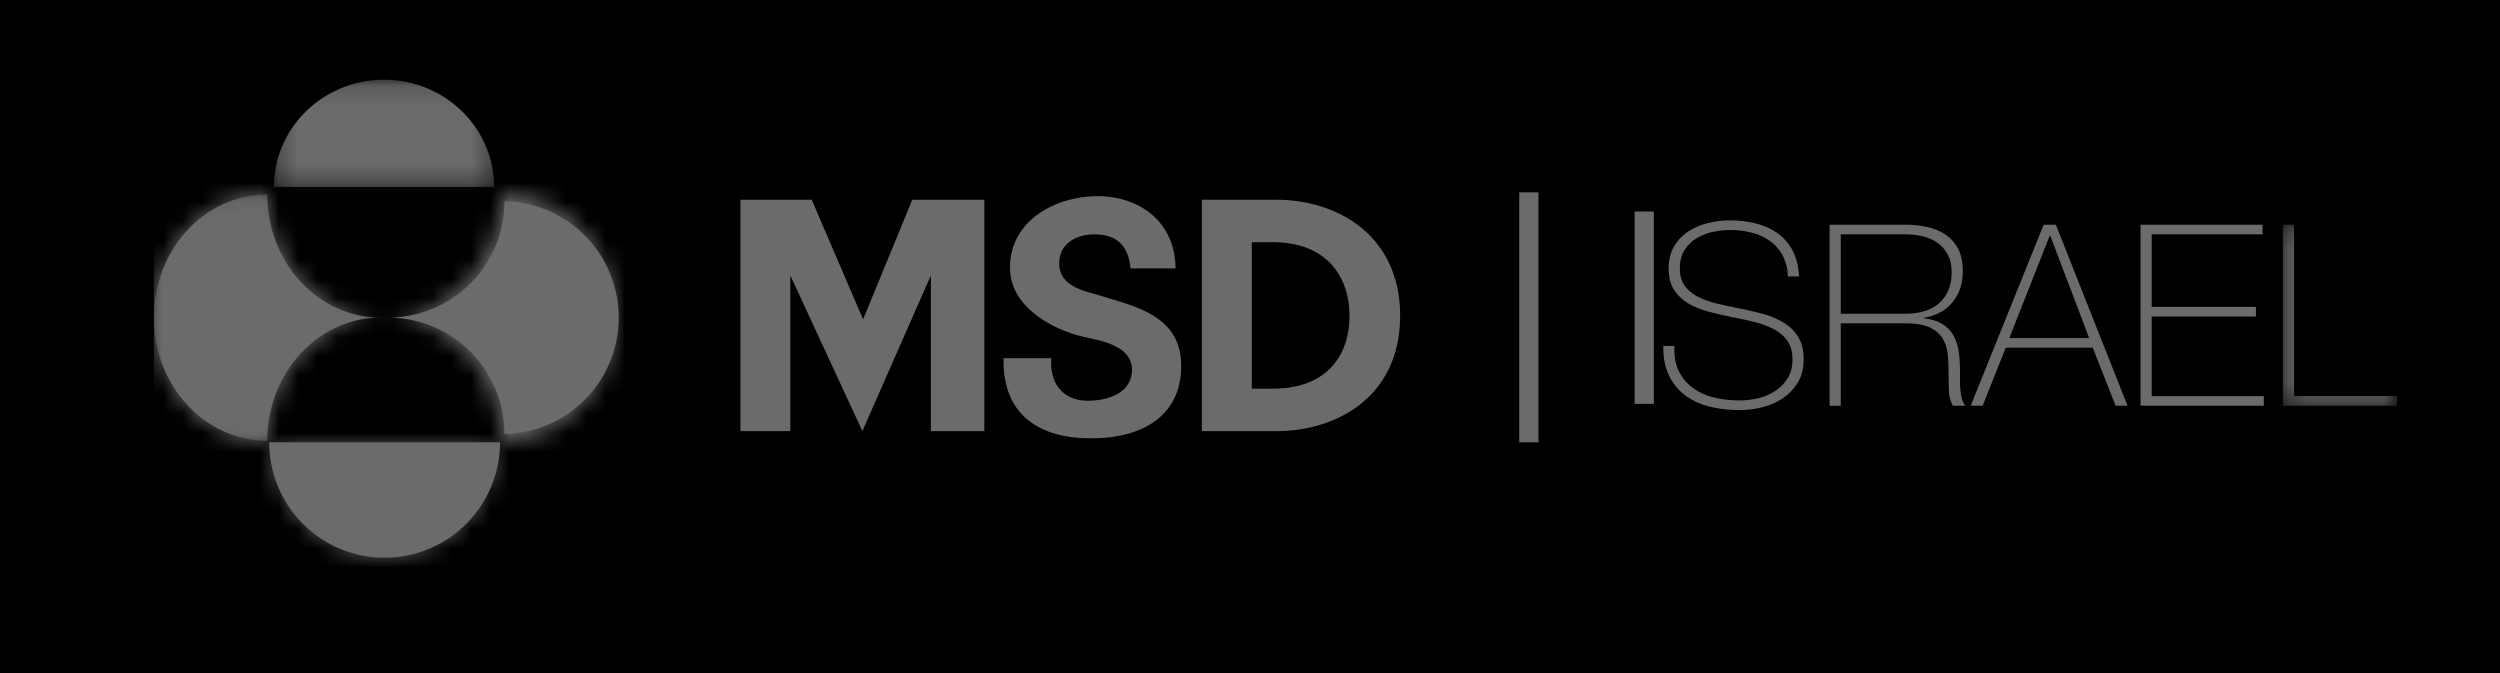 <svg xmlns="http://www.w3.org/2000/svg" xmlns:xlink="http://www.w3.org/1999/xlink" width="130" height="35" viewBox="0 0 130 35">
    <defs>
        <path id="a" d="M.227.24h5.936v9.414H.227z"/>
        <path id="c" d="M.18 6.515c3.256 0 5.896 2.87 5.896 6.405 3.256 0 5.896-2.868 5.896-6.405 0-3.536-2.64-6.404-5.896-6.404 0 3.536-2.64 6.404-5.895 6.404z"/>
        <path id="e" d="M.241.264c0 3.083 2.566 5.584 5.728 5.584s5.727-2.501 5.727-5.584H.24z"/>
        <path id="g" d="M0 .111h11.791v12.81H0z"/>
        <path id="i" d="M0 6.515c0 3.537 2.64 6.405 5.896 6.405 0-3.536 2.64-6.405 5.895-6.405-3.254 0-5.895-2.868-5.895-6.404C2.64.11 0 2.979 0 6.515z"/>
        <path id="k" d="M.242.145h11.454v5.584H.242z"/>
    </defs>
    <g fill="none" fill-rule="evenodd">
        <path fill="#000" d="M0 35h130V0H0z"/>
        <g opacity=".42" style="mix-blend-mode:screen">
            <path fill="#FFF" d="M79 23h1V10h-1zM85 21h1V11h-1zM92.97 14.375a2.52 2.52 0 0 0-.257-1.055 2.215 2.215 0 0 0-.628-.752 2.742 2.742 0 0 0-.946-.455 4.479 4.479 0 0 0-1.196-.151c-.264 0-.549.03-.853.092-.304.062-.586.17-.846.323a1.92 1.92 0 0 0-.64.62c-.169.259-.252.582-.252.969 0 .378.092.686.278.923.185.237.427.428.727.573.299.146.643.262 1.03.35.389.088.78.171 1.177.25.406.08.8.174 1.184.284.383.11.727.26 1.03.448.305.19.55.435.734.738.186.304.278.684.278 1.141 0 .493-.106.905-.317 1.24a2.68 2.68 0 0 1-.8.817c-.322.211-.679.363-1.07.455a4.924 4.924 0 0 1-1.131.138c-.556 0-1.076-.059-1.56-.177a3.498 3.498 0 0 1-1.27-.58 2.805 2.805 0 0 1-.852-1.036c-.208-.422-.306-.936-.298-1.543h.582c-.026.52.049.956.225 1.313.176.355.42.648.734.876.313.229.68.394 1.103.495.424.1.869.151 1.336.151.282 0 .583-.035.906-.105.32-.07.616-.19.885-.357.269-.166.493-.386.674-.659.18-.272.271-.615.271-1.028 0-.395-.092-.719-.277-.97a2.038 2.038 0 0 0-.734-.606 4.721 4.721 0 0 0-1.031-.369 27.118 27.118 0 0 0-1.183-.257c-.397-.08-.79-.172-1.177-.277a4.058 4.058 0 0 1-1.031-.428 2.2 2.2 0 0 1-.727-.7c-.185-.285-.278-.652-.278-1.1 0-.448.095-.833.284-1.154.19-.32.437-.58.74-.778a3.283 3.283 0 0 1 1.025-.435 4.746 4.746 0 0 1 1.124-.138c.494 0 .954.054 1.381.165.428.11.802.28 1.124.514.322.233.58.533.773.903.194.369.304.813.33 1.332h-.58zM99.078 16.313c.344 0 .663-.042.958-.125.296-.084.55-.214.76-.39.212-.175.38-.4.503-.672.124-.272.186-.597.186-.975 0-.352-.067-.653-.199-.904a1.75 1.75 0 0 0-.529-.613 2.195 2.195 0 0 0-.766-.343 3.887 3.887 0 0 0-.913-.105H95.72v4.127h3.358zm-3.94-4.628h3.94c.414 0 .802.042 1.164.125.36.084.678.22.951.409.273.19.487.437.641.745.155.308.232.69.232 1.147 0 .632-.178 1.167-.536 1.602-.356.435-.852.705-1.487.81v.027c.432.053.774.167 1.025.343.25.176.438.39.562.646.123.255.202.536.238.844.035.308.052.615.052.923v.54c0 .177.01.341.027.495.018.154.046.297.086.429a.96.96 0 0 0 .165.329h-.648a1.706 1.706 0 0 1-.205-.771c-.013-.295-.02-.6-.02-.917 0-.316-.013-.63-.039-.942a2.006 2.006 0 0 0-.252-.838c-.14-.245-.363-.444-.667-.593-.304-.15-.734-.224-1.289-.224H95.72V21.1h-.581v-9.414zM108.636 17.579l-2.023-5.327h-.026l-2.102 5.327h4.151zm-2.366-5.894h.635l3.728 9.414h-.622l-1.19-3.02H104.3l-1.203 3.02h-.622l3.795-9.414zM111.307 11.685h6.345v.5h-5.764v3.772h5.42v.501h-5.42v4.14h5.83v.5h-6.411z"/>
            <g transform="translate(118.483 11.444)">
                <mask id="b" fill="#fff">
                    <use xlink:href="#a"/>
                </mask>
                <path fill="#FFF" d="M.227.24H.81v8.914h5.354v.5H.227z" mask="url(#b)"/>
            </g>
            <path fill="#FFF" d="M66.169 20.211c2.967 0 4.005-1.877 4.005-3.79 0-1.914-1.075-3.827-4.005-3.827h-1.076v7.617h1.076zm.186-9.825c3.226 0 6.452 1.877 6.452 6.035s-3.226 5.998-6.452 5.998h-3.858V10.386h3.858zM61.125 13.956c0-2.393-1.854-3.754-4.042-3.754-2.189 0-4.562 1.25-4.562 3.717 0 2.134 2.373 3.238 3.708 3.569.743.184 2.634.405 2.634 1.73 0 1.25-1.298 1.62-2.3 1.62-1.261 0-2.003-.885-1.891-2.21h-2.485c-.074 3.018 1.966 4.122 4.34 4.16 2.78.073 4.895-1.106 4.895-3.754 0-2.65-2.411-3.091-4.265-3.68-.742-.221-2.077-.442-2.077-1.656 0-1.03.89-1.51 1.817-1.51 1.187 0 1.78.59 1.891 1.768h2.337zM47.44 10.386h3.746v12.033h-2.782v-8.096l-3.56 8.096-3.746-8.096v8.096h-2.596V10.386h3.708l2.671 6.22zM20.185 16.515a6.05 6.05 0 0 1 6.048 6.049 6.05 6.05 0 0 0 0-12.098 6.05 6.05 0 0 1-6.048 6.049"/>
            <g transform="translate(20 10)">
                <mask id="d" fill="#fff">
                    <use xlink:href="#c"/>
                </mask>
                <path fill="#FFF" d="M-11.647 22.176H87.64v-28.51h-99.287z" mask="url(#d)"/>
            </g>
            <path fill="#FFF" d="M14 23a6 6 0 0 0 12 0H14z"/>
            <g transform="translate(14 23)">
                <mask id="f" fill="#fff">
                    <use xlink:href="#e"/>
                </mask>
                <path fill="#FFF" d="M-5.486 8.333h96.45v-24.855h-96.45z" mask="url(#f)"/>
            </g>
            <g transform="translate(8 10)">
                <mask id="h" fill="#fff">
                    <use xlink:href="#g"/>
                </mask>
                <path fill="#FFF" d="M5.896 12.92c0-3.535 2.64-6.405 5.895-6.405-3.255 0-5.895-2.868-5.895-6.404C2.64.111 0 2.979 0 6.515c0 3.538 2.64 6.406 5.896 6.406" mask="url(#h)"/>
            </g>
            <g transform="translate(8 10)">
                <mask id="j" fill="#fff">
                    <use xlink:href="#i"/>
                </mask>
                <path fill="#FFF" d="M0 22.176h99.287v-28.51H0z" mask="url(#j)"/>
            </g>
            <g transform="translate(14 4)">
                <mask id="l" fill="#fff">
                    <use xlink:href="#k"/>
                </mask>
                <path fill="#FFF" d="M.242 5.729C.242 2.646 2.807.145 5.969.145c3.162 0 5.727 2.5 5.727 5.584H.242z" mask="url(#l)"/>
            </g>
        </g>
    </g>
</svg>
